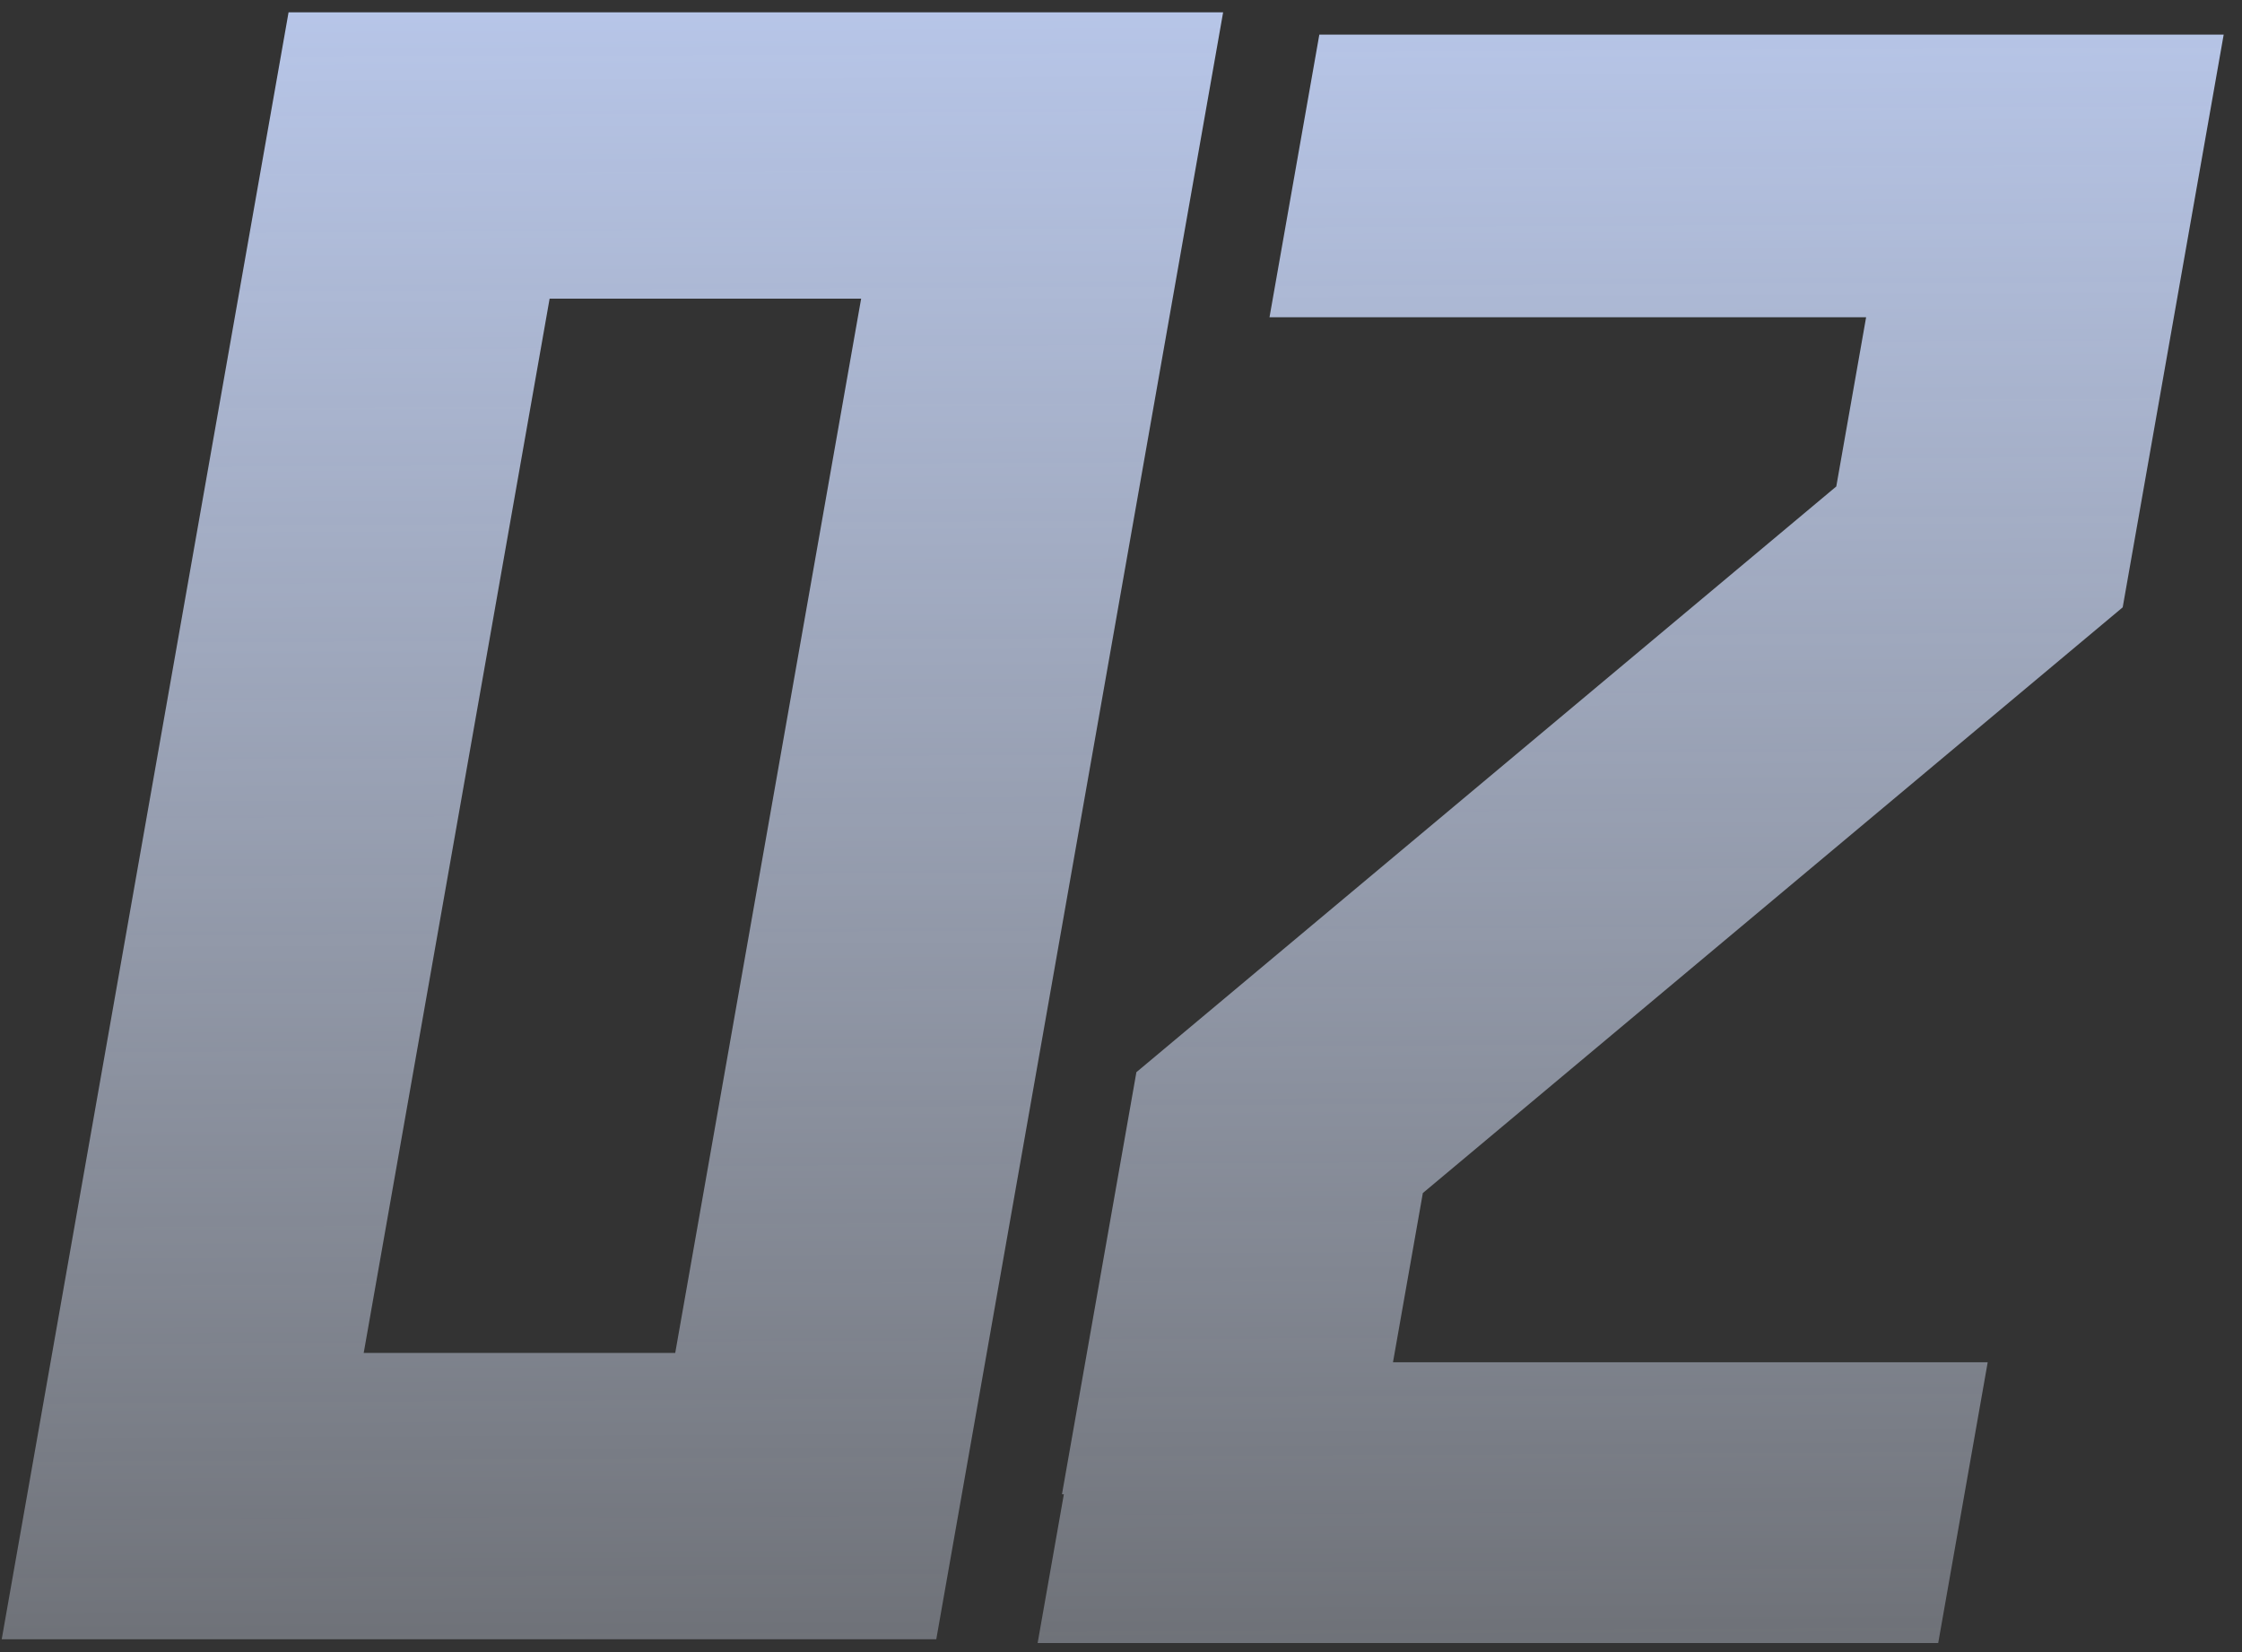 <svg width="76" height="56" viewBox="0 0 76 56" fill="none" xmlns="http://www.w3.org/2000/svg">
<rect x="0" y="0" width="76" height="56" fill="#333333" stroke="none"/>
<path d="M31.738 55.566H0.058L9.782 0.417H41.462L31.738 55.566ZM18.631 10.124L12.329 45.86H22.889L29.191 10.124H18.631ZM43.034 10.754L44.723 1.174H75.379L71.956 20.586L48.232 40.44L47.22 46.175H67.38L65.702 55.693H35.174L36.063 50.65H35.999L38.522 36.343L62.247 16.489L63.258 10.754H43.034Z" fill="url(#paint0_linear_3138_17263)"/>
<defs>
<linearGradient id="paint0_linear_3138_17263" x1="46.119" y1="-11.123" x2="46.568" y2="76.797" gradientUnits="userSpaceOnUse">
<stop stop-color="#C2D4FF"/>
<stop offset="1" stop-color="#EDF3FF" stop-opacity="0.13"/>
</linearGradient>
</defs>
</svg>
